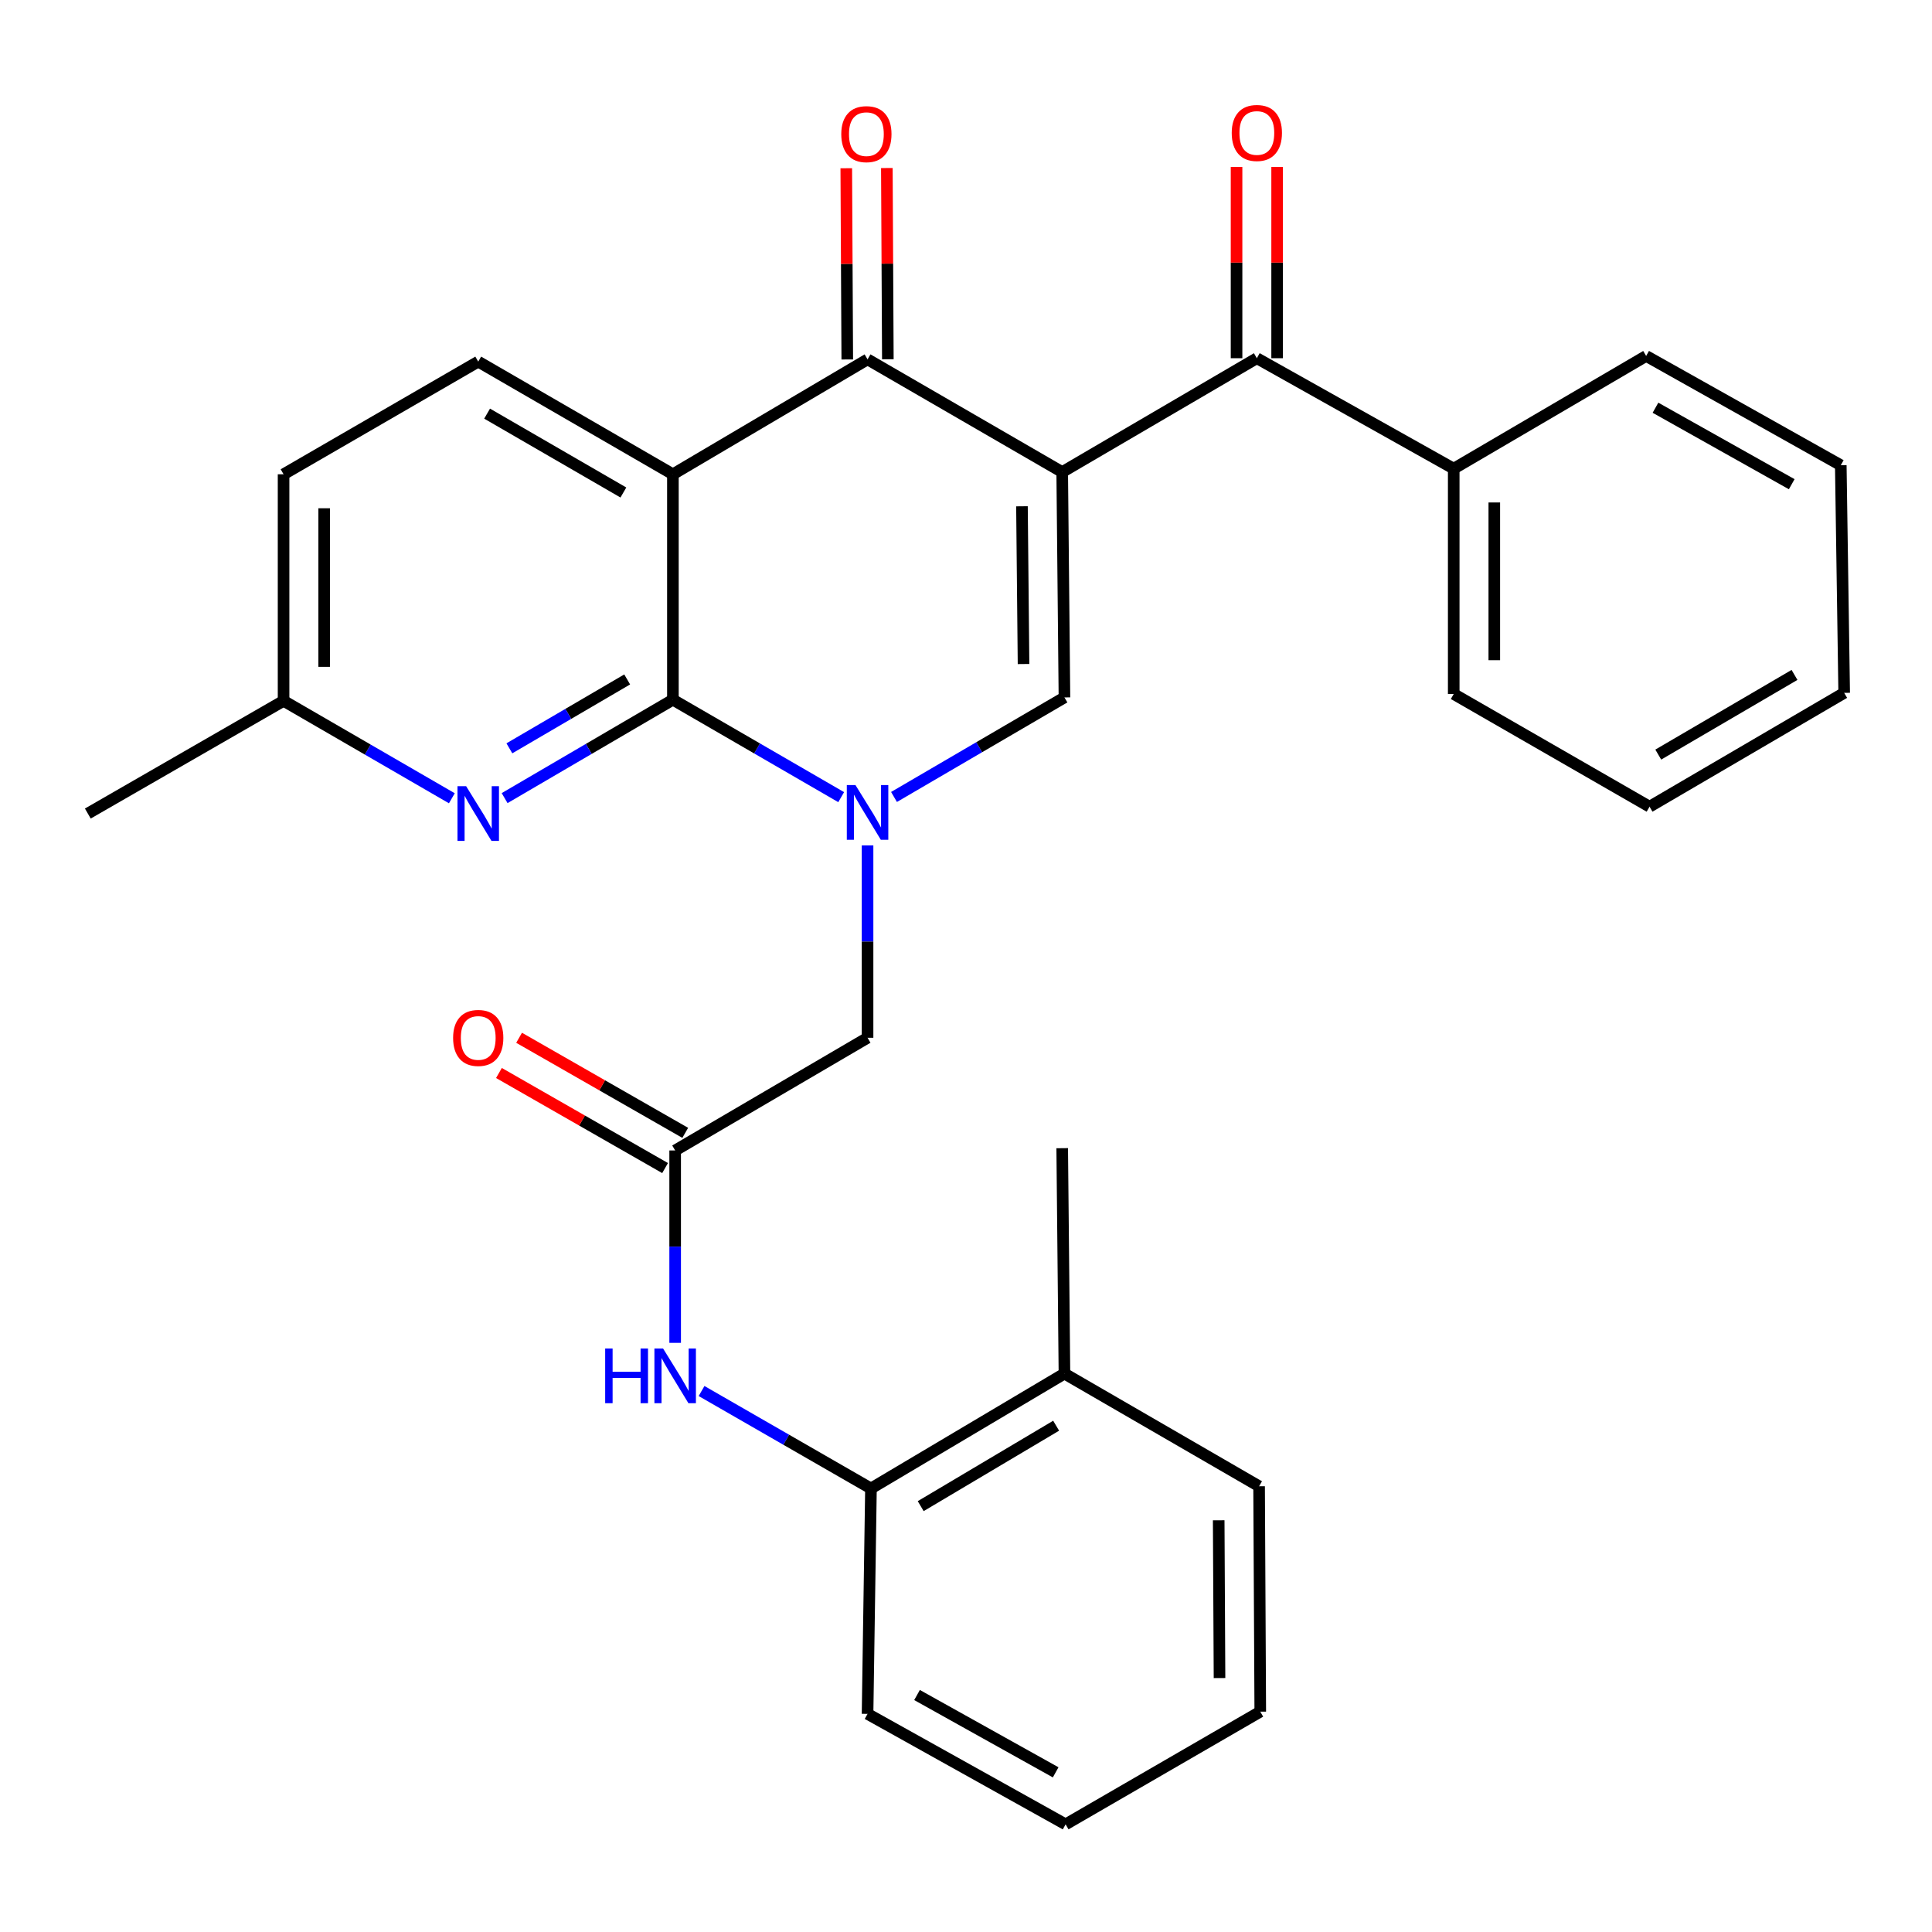 <?xml version='1.0' encoding='iso-8859-1'?>
<svg version='1.1' baseProfile='full'
              xmlns='http://www.w3.org/2000/svg'
                      xmlns:rdkit='http://www.rdkit.org/xml'
                      xmlns:xlink='http://www.w3.org/1999/xlink'
                  xml:space='preserve'
width='1000px' height='1000px' viewBox='0 0 1000 1000'>
<!-- END OF HEADER -->
<rect style='opacity:1.0;fill:#FFFFFF;stroke:none' width='1000' height='1000' x='0' y='0'> </rect>
<path class='bond-3' d='M 549.798,244.344 L 449.046,186.004' style='fill:none;fill-rule:evenodd;stroke:#000000;stroke-width:6px;stroke-linecap:butt;stroke-linejoin:miter;stroke-opacity:1' />
<path class='bond-4' d='M 549.798,244.344 L 550.954,360.987' style='fill:none;fill-rule:evenodd;stroke:#000000;stroke-width:6px;stroke-linecap:butt;stroke-linejoin:miter;stroke-opacity:1' />
<path class='bond-4' d='M 528.971,262.048 L 529.779,343.699' style='fill:none;fill-rule:evenodd;stroke:#000000;stroke-width:6px;stroke-linecap:butt;stroke-linejoin:miter;stroke-opacity:1' />
<path class='bond-5' d='M 549.798,244.344 L 650.539,185.409' style='fill:none;fill-rule:evenodd;stroke:#000000;stroke-width:6px;stroke-linecap:butt;stroke-linejoin:miter;stroke-opacity:1' />
<path class='bond-0' d='M 462.737,412.509 L 506.845,386.748' style='fill:none;fill-rule:evenodd;stroke:#0000FF;stroke-width:6px;stroke-linecap:butt;stroke-linejoin:miter;stroke-opacity:1' />
<path class='bond-0' d='M 506.845,386.748 L 550.954,360.987' style='fill:none;fill-rule:evenodd;stroke:#000000;stroke-width:6px;stroke-linecap:butt;stroke-linejoin:miter;stroke-opacity:1' />
<path class='bond-1' d='M 435.396,412.601 L 391.845,387.383' style='fill:none;fill-rule:evenodd;stroke:#0000FF;stroke-width:6px;stroke-linecap:butt;stroke-linejoin:miter;stroke-opacity:1' />
<path class='bond-1' d='M 391.845,387.383 L 348.294,362.166' style='fill:none;fill-rule:evenodd;stroke:#000000;stroke-width:6px;stroke-linecap:butt;stroke-linejoin:miter;stroke-opacity:1' />
<path class='bond-9' d='M 449.046,437.581 L 449.046,487.365' style='fill:none;fill-rule:evenodd;stroke:#0000FF;stroke-width:6px;stroke-linecap:butt;stroke-linejoin:miter;stroke-opacity:1' />
<path class='bond-9' d='M 449.046,487.365 L 449.046,537.149' style='fill:none;fill-rule:evenodd;stroke:#000000;stroke-width:6px;stroke-linecap:butt;stroke-linejoin:miter;stroke-opacity:1' />
<path class='bond-6' d='M 348.294,362.166 L 304.741,387.634' style='fill:none;fill-rule:evenodd;stroke:#000000;stroke-width:6px;stroke-linecap:butt;stroke-linejoin:miter;stroke-opacity:1' />
<path class='bond-6' d='M 304.741,387.634 L 261.189,413.102' style='fill:none;fill-rule:evenodd;stroke:#0000FF;stroke-width:6px;stroke-linecap:butt;stroke-linejoin:miter;stroke-opacity:1' />
<path class='bond-6' d='M 324.627,351.676 L 294.14,369.504' style='fill:none;fill-rule:evenodd;stroke:#000000;stroke-width:6px;stroke-linecap:butt;stroke-linejoin:miter;stroke-opacity:1' />
<path class='bond-6' d='M 294.14,369.504 L 263.653,387.331' style='fill:none;fill-rule:evenodd;stroke:#0000FF;stroke-width:6px;stroke-linecap:butt;stroke-linejoin:miter;stroke-opacity:1' />
<path class='bond-30' d='M 348.294,362.166 L 348.294,245.487' style='fill:none;fill-rule:evenodd;stroke:#000000;stroke-width:6px;stroke-linecap:butt;stroke-linejoin:miter;stroke-opacity:1' />
<path class='bond-2' d='M 348.294,245.487 L 449.046,186.004' style='fill:none;fill-rule:evenodd;stroke:#000000;stroke-width:6px;stroke-linecap:butt;stroke-linejoin:miter;stroke-opacity:1' />
<path class='bond-10' d='M 348.294,245.487 L 247.53,187.171' style='fill:none;fill-rule:evenodd;stroke:#000000;stroke-width:6px;stroke-linecap:butt;stroke-linejoin:miter;stroke-opacity:1' />
<path class='bond-10' d='M 322.66,254.917 L 252.125,214.096' style='fill:none;fill-rule:evenodd;stroke:#000000;stroke-width:6px;stroke-linecap:butt;stroke-linejoin:miter;stroke-opacity:1' />
<path class='bond-12' d='M 459.547,185.95 L 459.29,136.46' style='fill:none;fill-rule:evenodd;stroke:#000000;stroke-width:6px;stroke-linecap:butt;stroke-linejoin:miter;stroke-opacity:1' />
<path class='bond-12' d='M 459.29,136.46 L 459.033,86.971' style='fill:none;fill-rule:evenodd;stroke:#FF0000;stroke-width:6px;stroke-linecap:butt;stroke-linejoin:miter;stroke-opacity:1' />
<path class='bond-12' d='M 438.545,186.059 L 438.288,136.569' style='fill:none;fill-rule:evenodd;stroke:#000000;stroke-width:6px;stroke-linecap:butt;stroke-linejoin:miter;stroke-opacity:1' />
<path class='bond-12' d='M 438.288,136.569 L 438.031,87.08' style='fill:none;fill-rule:evenodd;stroke:#FF0000;stroke-width:6px;stroke-linecap:butt;stroke-linejoin:miter;stroke-opacity:1' />
<path class='bond-13' d='M 661.04,185.409 L 661.04,135.914' style='fill:none;fill-rule:evenodd;stroke:#000000;stroke-width:6px;stroke-linecap:butt;stroke-linejoin:miter;stroke-opacity:1' />
<path class='bond-13' d='M 661.04,135.914 L 661.04,86.419' style='fill:none;fill-rule:evenodd;stroke:#FF0000;stroke-width:6px;stroke-linecap:butt;stroke-linejoin:miter;stroke-opacity:1' />
<path class='bond-13' d='M 640.038,185.409 L 640.038,135.914' style='fill:none;fill-rule:evenodd;stroke:#000000;stroke-width:6px;stroke-linecap:butt;stroke-linejoin:miter;stroke-opacity:1' />
<path class='bond-13' d='M 640.038,135.914 L 640.038,86.419' style='fill:none;fill-rule:evenodd;stroke:#FF0000;stroke-width:6px;stroke-linecap:butt;stroke-linejoin:miter;stroke-opacity:1' />
<path class='bond-14' d='M 650.539,185.409 L 752.446,242.582' style='fill:none;fill-rule:evenodd;stroke:#000000;stroke-width:6px;stroke-linecap:butt;stroke-linejoin:miter;stroke-opacity:1' />
<path class='bond-17' d='M 233.88,413.184 L 190.329,387.967' style='fill:none;fill-rule:evenodd;stroke:#0000FF;stroke-width:6px;stroke-linecap:butt;stroke-linejoin:miter;stroke-opacity:1' />
<path class='bond-17' d='M 190.329,387.967 L 146.778,362.749' style='fill:none;fill-rule:evenodd;stroke:#000000;stroke-width:6px;stroke-linecap:butt;stroke-linejoin:miter;stroke-opacity:1' />
<path class='bond-7' d='M 349.461,595.477 L 449.046,537.149' style='fill:none;fill-rule:evenodd;stroke:#000000;stroke-width:6px;stroke-linecap:butt;stroke-linejoin:miter;stroke-opacity:1' />
<path class='bond-8' d='M 349.461,595.477 L 349.461,645.266' style='fill:none;fill-rule:evenodd;stroke:#000000;stroke-width:6px;stroke-linecap:butt;stroke-linejoin:miter;stroke-opacity:1' />
<path class='bond-8' d='M 349.461,645.266 L 349.461,695.056' style='fill:none;fill-rule:evenodd;stroke:#0000FF;stroke-width:6px;stroke-linecap:butt;stroke-linejoin:miter;stroke-opacity:1' />
<path class='bond-15' d='M 354.677,586.362 L 311.679,561.758' style='fill:none;fill-rule:evenodd;stroke:#000000;stroke-width:6px;stroke-linecap:butt;stroke-linejoin:miter;stroke-opacity:1' />
<path class='bond-15' d='M 311.679,561.758 L 268.682,537.154' style='fill:none;fill-rule:evenodd;stroke:#FF0000;stroke-width:6px;stroke-linecap:butt;stroke-linejoin:miter;stroke-opacity:1' />
<path class='bond-15' d='M 344.246,604.591 L 301.248,579.987' style='fill:none;fill-rule:evenodd;stroke:#000000;stroke-width:6px;stroke-linecap:butt;stroke-linejoin:miter;stroke-opacity:1' />
<path class='bond-15' d='M 301.248,579.987 L 258.251,555.382' style='fill:none;fill-rule:evenodd;stroke:#FF0000;stroke-width:6px;stroke-linecap:butt;stroke-linejoin:miter;stroke-opacity:1' />
<path class='bond-11' d='M 363.124,719.992 L 406.966,745.214' style='fill:none;fill-rule:evenodd;stroke:#0000FF;stroke-width:6px;stroke-linecap:butt;stroke-linejoin:miter;stroke-opacity:1' />
<path class='bond-11' d='M 406.966,745.214 L 450.808,770.436' style='fill:none;fill-rule:evenodd;stroke:#000000;stroke-width:6px;stroke-linecap:butt;stroke-linejoin:miter;stroke-opacity:1' />
<path class='bond-18' d='M 247.53,187.171 L 146.778,245.487' style='fill:none;fill-rule:evenodd;stroke:#000000;stroke-width:6px;stroke-linecap:butt;stroke-linejoin:miter;stroke-opacity:1' />
<path class='bond-16' d='M 450.808,770.436 L 550.954,710.965' style='fill:none;fill-rule:evenodd;stroke:#000000;stroke-width:6px;stroke-linecap:butt;stroke-linejoin:miter;stroke-opacity:1' />
<path class='bond-16' d='M 476.554,779.574 L 546.656,737.944' style='fill:none;fill-rule:evenodd;stroke:#000000;stroke-width:6px;stroke-linecap:butt;stroke-linejoin:miter;stroke-opacity:1' />
<path class='bond-19' d='M 450.808,770.436 L 449.046,887.104' style='fill:none;fill-rule:evenodd;stroke:#000000;stroke-width:6px;stroke-linecap:butt;stroke-linejoin:miter;stroke-opacity:1' />
<path class='bond-20' d='M 752.446,242.582 L 752.446,359.214' style='fill:none;fill-rule:evenodd;stroke:#000000;stroke-width:6px;stroke-linecap:butt;stroke-linejoin:miter;stroke-opacity:1' />
<path class='bond-20' d='M 773.448,260.077 L 773.448,341.719' style='fill:none;fill-rule:evenodd;stroke:#000000;stroke-width:6px;stroke-linecap:butt;stroke-linejoin:miter;stroke-opacity:1' />
<path class='bond-21' d='M 752.446,242.582 L 852.043,184.242' style='fill:none;fill-rule:evenodd;stroke:#000000;stroke-width:6px;stroke-linecap:butt;stroke-linejoin:miter;stroke-opacity:1' />
<path class='bond-22' d='M 550.954,710.965 L 549.798,594.298' style='fill:none;fill-rule:evenodd;stroke:#000000;stroke-width:6px;stroke-linecap:butt;stroke-linejoin:miter;stroke-opacity:1' />
<path class='bond-23' d='M 550.954,710.965 L 651.706,769.293' style='fill:none;fill-rule:evenodd;stroke:#000000;stroke-width:6px;stroke-linecap:butt;stroke-linejoin:miter;stroke-opacity:1' />
<path class='bond-24' d='M 146.778,362.749 L 45.455,421.089' style='fill:none;fill-rule:evenodd;stroke:#000000;stroke-width:6px;stroke-linecap:butt;stroke-linejoin:miter;stroke-opacity:1' />
<path class='bond-31' d='M 146.778,362.749 L 146.778,245.487' style='fill:none;fill-rule:evenodd;stroke:#000000;stroke-width:6px;stroke-linecap:butt;stroke-linejoin:miter;stroke-opacity:1' />
<path class='bond-31' d='M 167.781,345.16 L 167.781,263.076' style='fill:none;fill-rule:evenodd;stroke:#000000;stroke-width:6px;stroke-linecap:butt;stroke-linejoin:miter;stroke-opacity:1' />
<path class='bond-25' d='M 449.046,887.104 L 551.56,944.276' style='fill:none;fill-rule:evenodd;stroke:#000000;stroke-width:6px;stroke-linecap:butt;stroke-linejoin:miter;stroke-opacity:1' />
<path class='bond-25' d='M 474.653,877.337 L 546.413,917.358' style='fill:none;fill-rule:evenodd;stroke:#000000;stroke-width:6px;stroke-linecap:butt;stroke-linejoin:miter;stroke-opacity:1' />
<path class='bond-27' d='M 752.446,359.214 L 853.805,417.542' style='fill:none;fill-rule:evenodd;stroke:#000000;stroke-width:6px;stroke-linecap:butt;stroke-linejoin:miter;stroke-opacity:1' />
<path class='bond-26' d='M 852.043,184.242 L 952.784,240.797' style='fill:none;fill-rule:evenodd;stroke:#000000;stroke-width:6px;stroke-linecap:butt;stroke-linejoin:miter;stroke-opacity:1' />
<path class='bond-26' d='M 856.873,211.039 L 927.391,250.627' style='fill:none;fill-rule:evenodd;stroke:#000000;stroke-width:6px;stroke-linecap:butt;stroke-linejoin:miter;stroke-opacity:1' />
<path class='bond-33' d='M 651.706,769.293 L 652.312,885.948' style='fill:none;fill-rule:evenodd;stroke:#000000;stroke-width:6px;stroke-linecap:butt;stroke-linejoin:miter;stroke-opacity:1' />
<path class='bond-33' d='M 630.795,786.901 L 631.22,868.559' style='fill:none;fill-rule:evenodd;stroke:#000000;stroke-width:6px;stroke-linecap:butt;stroke-linejoin:miter;stroke-opacity:1' />
<path class='bond-28' d='M 551.56,944.276 L 652.312,885.948' style='fill:none;fill-rule:evenodd;stroke:#000000;stroke-width:6px;stroke-linecap:butt;stroke-linejoin:miter;stroke-opacity:1' />
<path class='bond-29' d='M 952.784,240.797 L 954.545,358.63' style='fill:none;fill-rule:evenodd;stroke:#000000;stroke-width:6px;stroke-linecap:butt;stroke-linejoin:miter;stroke-opacity:1' />
<path class='bond-32' d='M 853.805,417.542 L 954.545,358.63' style='fill:none;fill-rule:evenodd;stroke:#000000;stroke-width:6px;stroke-linecap:butt;stroke-linejoin:miter;stroke-opacity:1' />
<path class='bond-32' d='M 858.314,390.575 L 928.832,349.337' style='fill:none;fill-rule:evenodd;stroke:#000000;stroke-width:6px;stroke-linecap:butt;stroke-linejoin:miter;stroke-opacity:1' />
<path  class='atom-1' d='M 442.786 406.345
L 452.066 421.345
Q 452.986 422.825, 454.466 425.505
Q 455.946 428.185, 456.026 428.345
L 456.026 406.345
L 459.786 406.345
L 459.786 434.665
L 455.906 434.665
L 445.946 418.265
Q 444.786 416.345, 443.546 414.145
Q 442.346 411.945, 441.986 411.265
L 441.986 434.665
L 438.306 434.665
L 438.306 406.345
L 442.786 406.345
' fill='#0000FF'/>
<path  class='atom-7' d='M 241.27 406.929
L 250.55 421.929
Q 251.47 423.409, 252.95 426.089
Q 254.43 428.769, 254.51 428.929
L 254.51 406.929
L 258.27 406.929
L 258.27 435.249
L 254.39 435.249
L 244.43 418.849
Q 243.27 416.929, 242.03 414.729
Q 240.83 412.529, 240.47 411.849
L 240.47 435.249
L 236.79 435.249
L 236.79 406.929
L 241.27 406.929
' fill='#0000FF'/>
<path  class='atom-9' d='M 313.241 697.972
L 317.081 697.972
L 317.081 710.012
L 331.561 710.012
L 331.561 697.972
L 335.401 697.972
L 335.401 726.292
L 331.561 726.292
L 331.561 713.212
L 317.081 713.212
L 317.081 726.292
L 313.241 726.292
L 313.241 697.972
' fill='#0000FF'/>
<path  class='atom-9' d='M 343.201 697.972
L 352.481 712.972
Q 353.401 714.452, 354.881 717.132
Q 356.361 719.812, 356.441 719.972
L 356.441 697.972
L 360.201 697.972
L 360.201 726.292
L 356.321 726.292
L 346.361 709.892
Q 345.201 707.972, 343.961 705.772
Q 342.761 703.572, 342.401 702.892
L 342.401 726.292
L 338.721 726.292
L 338.721 697.972
L 343.201 697.972
' fill='#0000FF'/>
<path  class='atom-13' d='M 435.44 69.429
Q 435.44 62.629, 438.8 58.829
Q 442.16 55.029, 448.44 55.029
Q 454.72 55.029, 458.08 58.829
Q 461.44 62.629, 461.44 69.429
Q 461.44 76.309, 458.04 80.229
Q 454.64 84.109, 448.44 84.109
Q 442.2 84.109, 438.8 80.229
Q 435.44 76.349, 435.44 69.429
M 448.44 80.909
Q 452.76 80.909, 455.08 78.029
Q 457.44 75.109, 457.44 69.429
Q 457.44 63.869, 455.08 61.069
Q 452.76 58.229, 448.44 58.229
Q 444.12 58.229, 441.76 61.029
Q 439.44 63.829, 439.44 69.429
Q 439.44 75.149, 441.76 78.029
Q 444.12 80.909, 448.44 80.909
' fill='#FF0000'/>
<path  class='atom-14' d='M 637.539 68.822
Q 637.539 62.022, 640.899 58.222
Q 644.259 54.422, 650.539 54.422
Q 656.819 54.422, 660.179 58.222
Q 663.539 62.022, 663.539 68.822
Q 663.539 75.702, 660.139 79.622
Q 656.739 83.502, 650.539 83.502
Q 644.299 83.502, 640.899 79.622
Q 637.539 75.742, 637.539 68.822
M 650.539 80.302
Q 654.859 80.302, 657.179 77.422
Q 659.539 74.502, 659.539 68.822
Q 659.539 63.262, 657.179 60.462
Q 654.859 57.622, 650.539 57.622
Q 646.219 57.622, 643.859 60.422
Q 641.539 63.222, 641.539 68.822
Q 641.539 74.542, 643.859 77.422
Q 646.219 80.302, 650.539 80.302
' fill='#FF0000'/>
<path  class='atom-16' d='M 234.53 537.229
Q 234.53 530.429, 237.89 526.629
Q 241.25 522.829, 247.53 522.829
Q 253.81 522.829, 257.17 526.629
Q 260.53 530.429, 260.53 537.229
Q 260.53 544.109, 257.13 548.029
Q 253.73 551.909, 247.53 551.909
Q 241.29 551.909, 237.89 548.029
Q 234.53 544.149, 234.53 537.229
M 247.53 548.709
Q 251.85 548.709, 254.17 545.829
Q 256.53 542.909, 256.53 537.229
Q 256.53 531.669, 254.17 528.869
Q 251.85 526.029, 247.53 526.029
Q 243.21 526.029, 240.85 528.829
Q 238.53 531.629, 238.53 537.229
Q 238.53 542.949, 240.85 545.829
Q 243.21 548.709, 247.53 548.709
' fill='#FF0000'/>
</svg>
